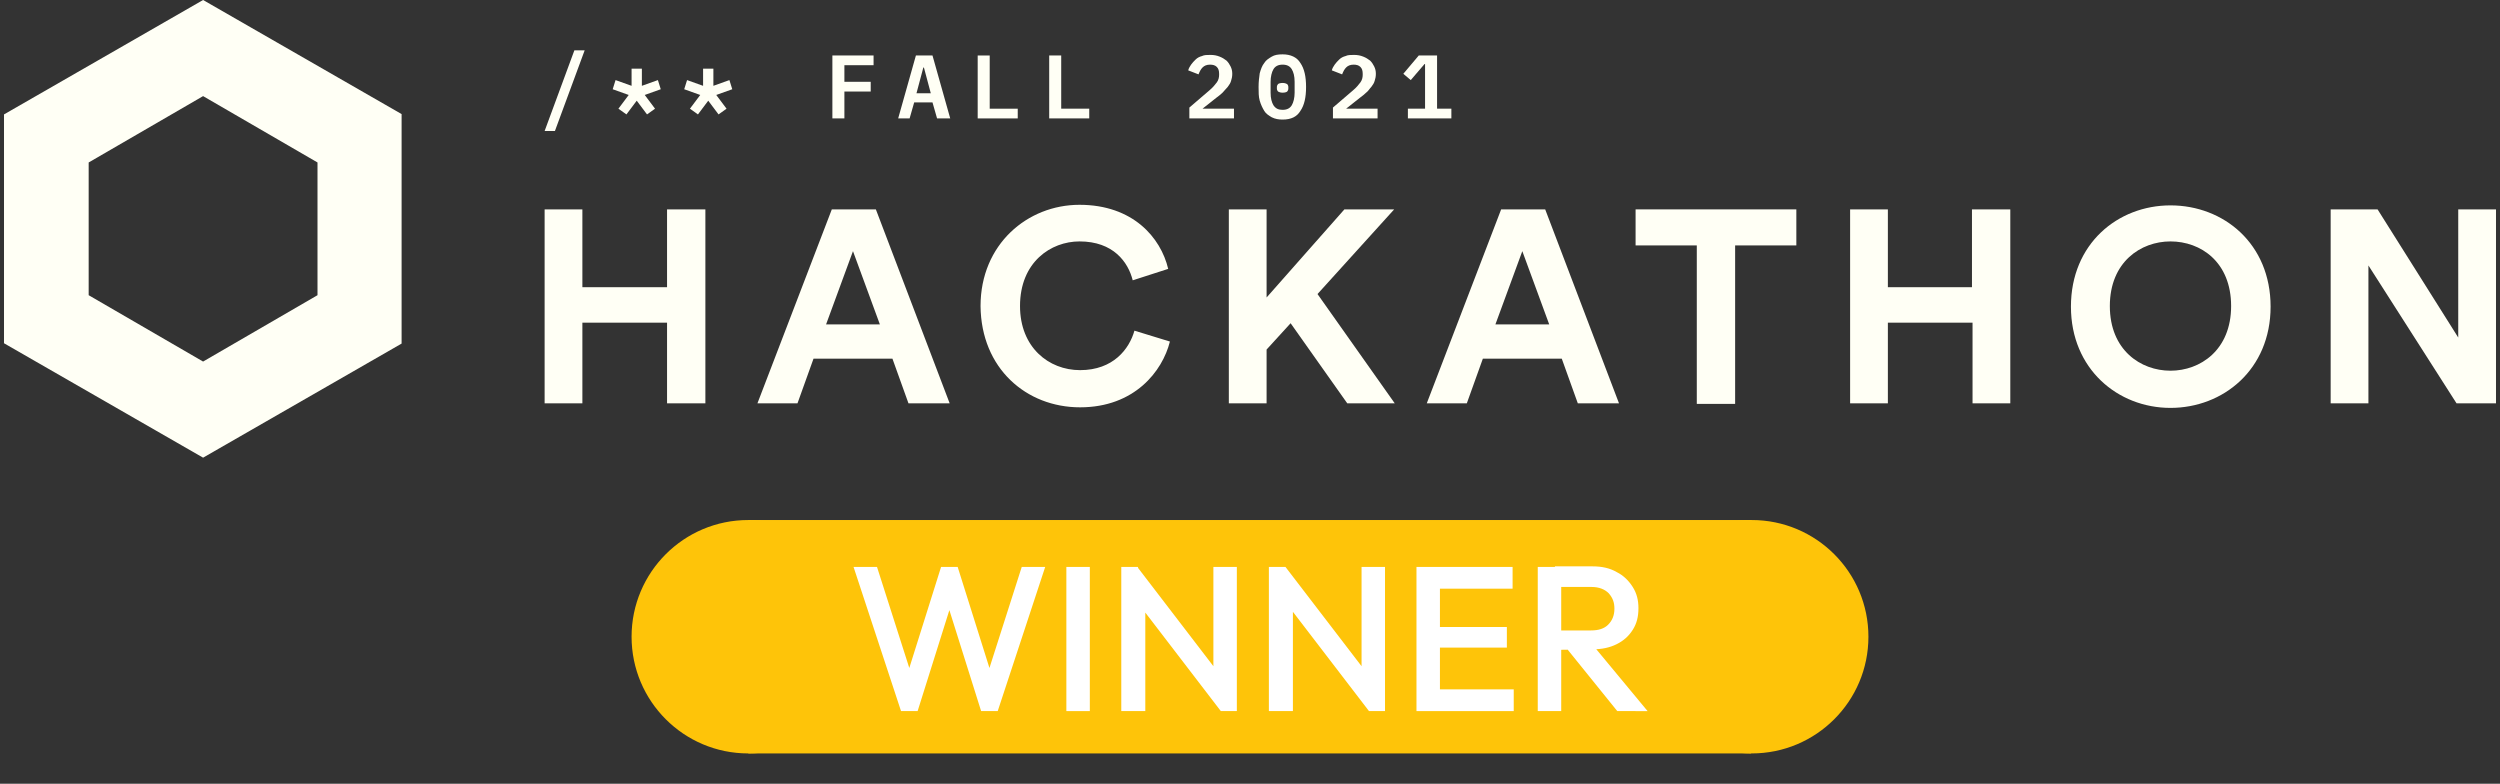 <?xml version="1.0" encoding="utf-8"?>
<!-- Generator: Adobe Illustrator 26.0.2, SVG Export Plug-In . SVG Version: 6.00 Build 0)  -->
<svg version="1.1" id="Layer_1" xmlns="http://www.w3.org/2000/svg" xmlns:xlink="http://www.w3.org/1999/xlink" x="0px" y="0px"
	 viewBox="0 0 437 137" style="enable-background:new 0 0 437 137;" xml:space="preserve">
<rect x="0" y="0" width="437" height="137" fill="#333333" stroke="none"/>
<style type="text/css">
	.st0{clip-path:url(#SVGID_00000109028863145210868260000009254270474363729541_);}
	.st1{fill:#FFFFF5;}
	.st2{fill:#FEC409;}
	.st3{fill:#FFFFFF;}
</style>
<g id="Layer_1_00000066487862843724724100000012545170756415717012_">
	<g>
		<g>
			<defs>
				<rect id="SVGID_1_" x="0.7" width="69.5" height="80"/>
			</defs>
			<clipPath id="SVGID_00000095334286181539232220000017825534961404079746_">
				<use xlink:href="#SVGID_1_"  style="overflow:visible;"/>
			</clipPath>
			<g style="clip-path:url(#SVGID_00000095334286181539232220000017825534961404079746_);">
				<path class="st1" d="M35.5,0L0.7,20v40l34.8,20l34.8-20V20L35.5,0z M55.5,51.6l-20,11.6l-20-11.6V28.4l20-11.6l20,11.6V51.6z"/>
			</g>
		</g>
	</g>
	<path class="st1" d="M95.2,22.9l5.2-14.1h1.8L97,22.9H95.2z"/>
	<path class="st1" d="M109.5,20l-1.4-1l1.8-2.4l-2.8-1l0.5-1.6l2.8,1v-3h1.8v3l2.8-1l0.5,1.6l-2.8,1l1.8,2.4l-1.4,1l-1.8-2.4
		L109.5,20z"/>
	<path class="st1" d="M122,20l-1.4-1l1.8-2.4l-2.8-1l0.5-1.6l2.8,1v-3h1.8v3l2.8-1l0.5,1.6l-2.8,1L127,19l-1.4,1l-1.8-2.4L122,20z"
		/>
	<path class="st1" d="M145.5,20.7v-11h7.2v1.7h-5.1v2.9h4.6V16h-4.6v4.7H145.5z"/>
	<path class="st1" d="M163.8,20.7l-0.8-2.8h-3.2l-0.8,2.8h-2l3.1-11h2.9l3.1,11H163.8z M161.5,11.8h-0.1l-1.2,4.5h2.5L161.5,11.8z"
		/>
	<path class="st1" d="M170.9,20.7v-11h2.1V19h4.9v1.7H170.9z"/>
	<path class="st1" d="M183.4,20.7v-11h2.1V19h4.9v1.7H183.4z"/>
	<path class="st1" d="M215.6,20.7h-7.7v-1.9l3.5-3c0.6-0.5,1-1,1.3-1.4s0.4-0.9,0.4-1.3v-0.2c0-0.5-0.1-0.9-0.4-1.2
		c-0.3-0.3-0.7-0.4-1.2-0.4c-0.6,0-1,0.2-1.3,0.5s-0.5,0.7-0.7,1.2l-1.8-0.7c0.1-0.4,0.3-0.7,0.5-1s0.5-0.6,0.8-0.9
		c0.3-0.3,0.7-0.5,1.1-0.6c0.4-0.2,0.9-0.2,1.5-0.2s1.1,0.1,1.6,0.3s0.8,0.4,1.2,0.7c0.3,0.3,0.5,0.6,0.7,1s0.3,0.8,0.3,1.3
		s-0.1,0.9-0.2,1.2c-0.1,0.4-0.3,0.7-0.6,1.1c-0.3,0.3-0.6,0.7-0.9,1c-0.3,0.3-0.7,0.6-1.1,0.9l-2.4,1.9h5.5v1.7H215.6z"/>
	<path class="st1" d="M224.2,20.9c-0.7,0-1.3-0.1-1.9-0.4c-0.5-0.3-1-0.6-1.3-1.1s-0.6-1.1-0.8-1.8c-0.2-0.7-0.2-1.5-0.2-2.4
		s0.1-1.7,0.2-2.4c0.2-0.7,0.4-1.3,0.8-1.8c0.3-0.5,0.8-0.8,1.3-1.1s1.1-0.4,1.9-0.4c1.4,0,2.5,0.5,3.1,1.5c0.7,1,1,2.4,1,4.2
		s-0.3,3.2-1,4.2C226.7,20.4,225.7,20.9,224.2,20.9z M224.2,19.2c0.8,0,1.3-0.3,1.6-0.8s0.5-1.3,0.5-2.2v-1.9c0-1-0.2-1.7-0.5-2.2
		s-0.8-0.8-1.6-0.8s-1.3,0.3-1.6,0.8s-0.5,1.3-0.5,2.2v1.9c0,1,0.2,1.7,0.5,2.2C223,19,223.5,19.2,224.2,19.2z M224.2,16.2
		c-0.4,0-0.6-0.1-0.8-0.2c-0.1-0.1-0.2-0.3-0.2-0.5v-0.3c0-0.2,0.1-0.4,0.2-0.5c0.1-0.1,0.4-0.2,0.8-0.2c0.4,0,0.6,0.1,0.8,0.2
		c0.1,0.1,0.2,0.3,0.2,0.5v0.3c0,0.2-0.1,0.4-0.2,0.5C224.9,16.1,224.6,16.2,224.2,16.2z"/>
	<path class="st1" d="M240.7,20.7H233v-1.9l3.5-3c0.6-0.5,1-1,1.3-1.4s0.4-0.9,0.4-1.3v-0.2c0-0.5-0.1-0.9-0.4-1.2
		c-0.3-0.3-0.7-0.4-1.2-0.4c-0.6,0-1,0.2-1.3,0.5s-0.5,0.7-0.7,1.2l-1.8-0.7c0.1-0.4,0.3-0.7,0.5-1s0.5-0.6,0.8-0.9
		c0.3-0.3,0.7-0.5,1.1-0.6c0.4-0.2,0.9-0.2,1.5-0.2s1.1,0.1,1.6,0.3s0.8,0.4,1.2,0.7c0.3,0.3,0.5,0.6,0.7,1s0.3,0.8,0.3,1.3
		s-0.1,0.9-0.2,1.2c-0.1,0.4-0.3,0.7-0.6,1.1c-0.3,0.3-0.5,0.7-0.9,1c-0.3,0.3-0.7,0.6-1.1,0.9l-2.4,1.9h5.5v1.7H240.7z"/>
	<path class="st1" d="M246.1,20.7V19h3v-7.8H249l-2.4,2.8l-1.3-1.1l2.7-3.2h3.2V19h2.5v1.7H246.1z"/>
	<path class="st1" d="M123.3,70.5V36.6h-6.7v13.6h-14.8V36.6h-6.6v33.9h6.6V56.4h14.8v14.1H123.3z"/>
	<path class="st1" d="M158.8,70.5h7.2l-12.9-33.9h-7.7l-13,33.9h7l2.8-7.8H156L158.8,70.5z M149.1,43.9l4.7,12.8h-9.4L149.1,43.9z"
		/>
	<path class="st1" d="M188.8,71.2c9.5,0,14.4-6.3,15.7-11.5l-6.2-1.9c-0.9,3.2-3.7,6.9-9.5,6.9c-5.5,0-10.5-4-10.5-11.2
		c0-7.7,5.4-11.3,10.4-11.3c5.9,0,8.5,3.6,9.3,6.8l6.2-2c-1.3-5.5-6.2-11.2-15.5-11.2c-9.1,0-17.3,6.9-17.3,17.7
		C171.5,64.4,179.4,71.2,188.8,71.2z"/>
	<path class="st1" d="M235.5,70.5h8.3l-13.5-19.1l13.4-14.8H235L221.4,52V36.6h-6.6v33.9h6.6v-9.4l4.2-4.6L235.5,70.5z"/>
	<path class="st1" d="M275.8,70.5h7.2l-12.9-33.9h-7.7l-13,33.9h7l2.8-7.8H273L275.8,70.5z M266.1,43.9l4.7,12.8h-9.4L266.1,43.9z"
		/>
	<path class="st1" d="M314,42.9v-6.3h-28.1v6.3h10.7v27.7h6.7V42.9H314z"/>
	<path class="st1" d="M351.4,70.5V36.6h-6.7v13.6H330V36.6h-6.6v33.9h6.6V56.4h14.8v14.1H351.4z"/>
	<path class="st1" d="M368.8,53.5c0-7.7,5.4-11.3,10.6-11.3c5.3,0,10.6,3.6,10.6,11.3s-5.4,11.3-10.6,11.3
		C374.2,64.8,368.8,61.2,368.8,53.5z M362,53.6c0,10.9,8.2,17.7,17.4,17.7c9.2,0,17.5-6.7,17.5-17.7s-8.2-17.7-17.5-17.7
		C370.2,35.9,362,42.6,362,53.6z"/>
	<path class="st1" d="M436.3,70.5V36.6h-6.6V59l-14.1-22.4h-8.2v33.9h6.6V46.4l15.4,24.1H436.3z"/>
</g>
<g id="Layer_3">
	<g>
		<rect x="130.8" y="90.9" class="st2" width="175.3" height="40.8"/>
		<circle class="st2" cx="130.8" cy="111.3" r="20.4"/>
		<circle class="st2" cx="306.2" cy="111.3" r="20.4"/>
	</g>
</g>
<g id="Layer_2_00000160870888676753598580000010396951411046058392_">
	<g>
		<g>
			<path class="st3" d="M157.5,124.3l-8.3-25.2h4.1l6.2,19.4h-1.1l6.1-19.4h2.9l6.1,19.4h-1.1l6.2-19.4h4.1l-8.3,25.2h-2.9
				l-6.1-19.4h1.1l-6.1,19.4H157.5z"/>
			<path class="st3" d="M186.4,124.3V99.1h4.1v25.2H186.4z"/>
			<path class="st3" d="M196,124.3V99.1h2.9l1.3,4.8v20.4H196z M213.4,124.3l-15.1-19.7l0.5-5.5l15.1,19.7L213.4,124.3z
				 M213.4,124.3l-1.3-4.4V99.1h4.1v25.2H213.4z"/>
			<path class="st3" d="M221.8,124.3V99.1h2.9l1.3,4.8v20.4H221.8z M239.3,124.3l-15.1-19.7l0.5-5.5l15.1,19.7L239.3,124.3z
				 M239.3,124.3l-1.3-4.4V99.1h4.1v25.2H239.3z"/>
			<path class="st3" d="M247.6,124.3V99.1h4.1v25.2H247.6z M250.5,102.9v-3.8h13.9v3.8H250.5z M250.5,113.2v-3.6h12.9v3.6H250.5z
				 M250.5,124.3v-3.8h14.1v3.8H250.5z"/>
			<path class="st3" d="M268.8,124.3V99.1h4.1v25.2H268.8z M271.7,113.6v-3.4h6.4c1.3,0,2.3-0.3,3-1s1.1-1.6,1.1-2.8
				c0-1.1-0.3-1.9-1-2.7c-0.7-0.7-1.7-1.1-3-1.1h-6.4V99h6.6c1.6,0,3,0.3,4.2,1c1.2,0.6,2.1,1.5,2.8,2.6c0.7,1.1,1,2.3,1,3.7
				c0,1.5-0.3,2.7-1,3.8s-1.6,1.9-2.8,2.5s-2.6,0.9-4.2,0.9L271.7,113.6L271.7,113.6z M282.7,124.3l-8.8-10.9l3.9-1.4l10.2,12.3
				H282.7z"/>
		</g>
	</g>
</g>
</svg>
